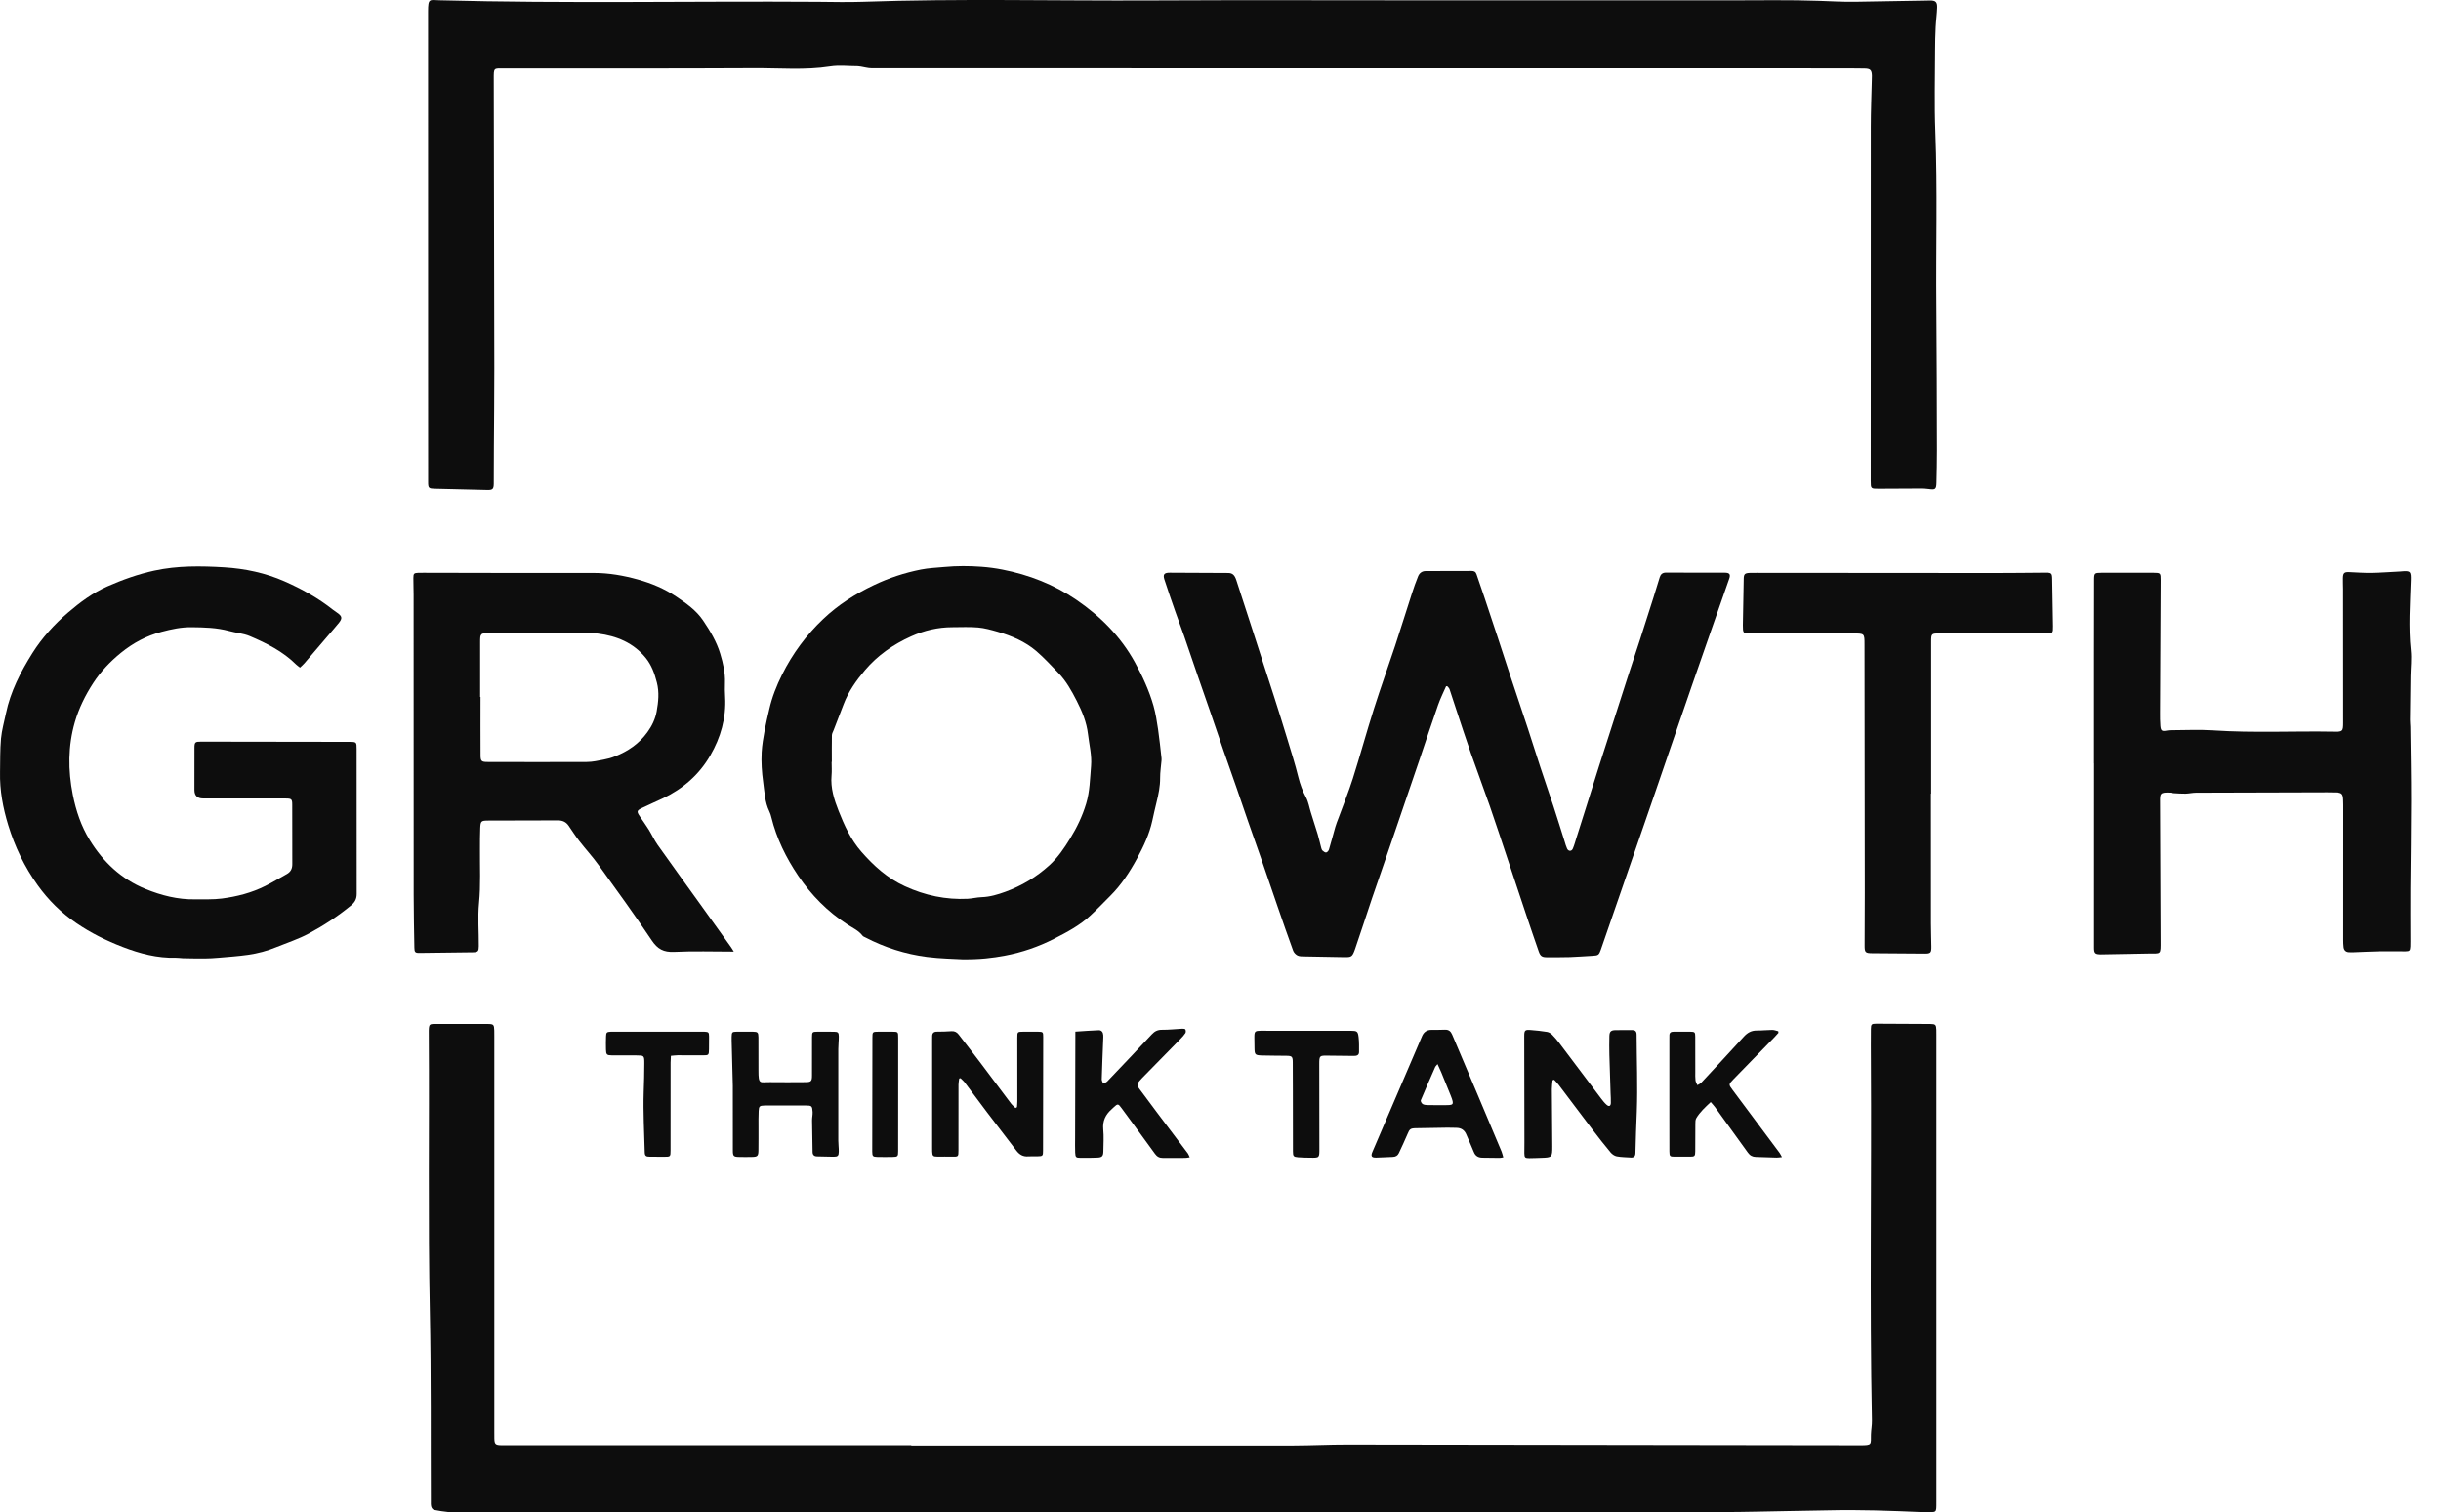 <svg width="71" height="44" viewBox="0 0 71 44" fill="none" xmlns="http://www.w3.org/2000/svg">
<g clip-path="url(#clip0_568_1512)">
<path d="M39.714 1.988C34.926 1.988 30.139 1.988 25.351 1.986C25.247 1.986 25.143 1.954 25.039 1.938C25.01 1.933 24.981 1.928 24.952 1.927C24.684 1.927 24.41 1.892 24.148 1.933C23.415 2.047 22.679 1.98 21.946 1.984C19.52 1.997 17.095 1.99 14.669 1.991C14.356 1.991 14.361 1.962 14.362 2.306C14.368 5.107 14.375 7.908 14.378 10.71C14.379 11.471 14.37 12.232 14.366 12.993C14.364 13.354 14.365 13.715 14.362 14.076C14.36 14.232 14.325 14.26 14.167 14.255C13.665 14.242 13.163 14.229 12.661 14.219C12.467 14.215 12.453 14.206 12.453 14.011C12.452 12.971 12.452 11.931 12.452 10.892C12.452 7.373 12.453 3.854 12.451 0.336C12.451 -0.06 12.496 0.001 12.78 0.008C16.45 0.106 20.119 0.029 23.789 0.053C24.218 0.056 24.648 0.068 25.077 0.053C27.881 -0.046 30.686 0.027 33.491 0.013C36.292 -0.001 39.094 0.01 41.895 0.01C44.702 0.01 47.508 0.009 50.314 0.01C51.177 0.01 52.041 -0.006 52.904 0.024C53.254 0.036 53.603 0.057 53.954 0.052C54.681 0.042 55.407 0.028 56.134 0.015C56.298 0.012 56.35 0.055 56.345 0.22C56.339 0.409 56.312 0.597 56.303 0.785C56.292 1.01 56.286 1.234 56.286 1.458C56.285 2.249 56.262 3.041 56.293 3.83C56.359 5.527 56.307 7.225 56.323 8.922C56.336 10.318 56.336 11.714 56.34 13.109C56.34 13.422 56.334 13.734 56.326 14.046C56.321 14.236 56.292 14.254 56.106 14.228C56.024 14.216 55.941 14.213 55.858 14.213C55.453 14.214 55.048 14.218 54.643 14.219C54.417 14.22 54.414 14.217 54.414 13.991C54.414 10.555 54.413 7.119 54.416 3.683C54.416 3.234 54.435 2.786 54.445 2.337C54.446 2.293 54.449 2.249 54.448 2.205C54.444 2.041 54.406 1.997 54.238 1.994C53.955 1.989 53.672 1.989 53.389 1.989C48.831 1.988 44.272 1.988 39.714 1.988V1.988H39.714Z" fill="#0D0D0D"/>
<path d="M26.506 42.057C30.211 42.057 33.915 42.058 37.62 42.056C38.142 42.055 38.663 42.027 39.185 42.028C44.158 42.033 49.131 42.041 54.104 42.049C54.462 42.05 54.415 42.032 54.421 41.739C54.424 41.603 54.452 41.467 54.449 41.332C54.379 37.843 54.441 34.354 54.419 30.865C54.417 30.557 54.416 30.25 54.419 29.942C54.421 29.798 54.437 29.784 54.583 29.784C55.105 29.785 55.627 29.788 56.149 29.792C56.297 29.793 56.318 29.815 56.323 29.962C56.325 30.011 56.324 30.06 56.324 30.109C56.324 34.638 56.324 39.167 56.324 43.697C56.324 44.035 56.334 43.99 56.019 43.994C55.98 43.995 55.941 43.996 55.902 43.994C54.996 43.955 54.09 43.921 53.183 43.943C52.788 43.952 52.393 43.957 51.998 43.964C51.379 43.974 50.759 43.992 50.14 43.993C46.099 43.997 42.058 43.998 38.017 43.999C34.937 43.999 31.857 43.999 28.777 43.999C26.098 43.999 23.418 43.999 20.739 43.999C18.294 43.999 15.848 43.999 13.403 43.999C13.286 43.999 13.168 44.004 13.052 43.994C12.908 43.98 12.764 43.958 12.621 43.929C12.59 43.922 12.553 43.874 12.544 43.839C12.528 43.784 12.532 43.723 12.532 43.665C12.524 41.834 12.541 40.004 12.503 38.174C12.447 35.481 12.491 32.787 12.472 30.093C12.47 29.755 12.471 29.793 12.775 29.792C13.244 29.791 13.712 29.791 14.181 29.792C14.357 29.792 14.372 29.809 14.377 29.984C14.379 30.047 14.378 30.111 14.378 30.174C14.378 34.006 14.378 37.837 14.378 41.669C14.378 41.732 14.376 41.795 14.379 41.859C14.384 42.015 14.412 42.043 14.573 42.047C14.671 42.05 14.768 42.048 14.866 42.048C18.746 42.048 22.626 42.048 26.506 42.048V42.057L26.506 42.057Z" fill="#0D0D0D"/>
<path d="M42.063 19.964C41.984 20.145 41.895 20.322 41.83 20.508C41.648 21.025 41.477 21.546 41.301 22.066C41.05 22.805 40.798 23.544 40.545 24.283C40.333 24.902 40.117 25.52 39.906 26.14C39.739 26.631 39.583 27.126 39.413 27.616C39.334 27.84 39.308 27.849 39.1 27.846C38.715 27.838 38.329 27.833 37.944 27.825C37.876 27.824 37.8 27.827 37.742 27.799C37.689 27.773 37.633 27.716 37.613 27.66C37.457 27.232 37.308 26.802 37.159 26.371C36.993 25.891 36.83 25.409 36.664 24.928C36.544 24.58 36.419 24.234 36.298 23.886C36.187 23.566 36.08 23.245 35.968 22.925C35.841 22.558 35.71 22.194 35.584 21.828C35.455 21.457 35.331 21.085 35.203 20.714C35.082 20.361 34.958 20.009 34.836 19.657C34.704 19.272 34.574 18.887 34.441 18.503C34.358 18.265 34.267 18.029 34.185 17.792C34.076 17.481 33.968 17.169 33.867 16.856C33.821 16.71 33.865 16.662 34.022 16.662C34.588 16.664 35.154 16.667 35.72 16.67C35.849 16.671 35.911 16.728 35.961 16.881C36.114 17.351 36.267 17.821 36.419 18.291C36.52 18.599 36.618 18.909 36.718 19.218C36.833 19.572 36.949 19.926 37.062 20.281C37.189 20.678 37.315 21.075 37.435 21.474C37.551 21.854 37.671 22.233 37.766 22.618C37.817 22.823 37.887 23.012 37.987 23.199C38.059 23.333 38.082 23.492 38.129 23.64C38.195 23.853 38.265 24.065 38.329 24.278C38.366 24.403 38.393 24.532 38.427 24.658C38.435 24.69 38.446 24.727 38.468 24.748C38.497 24.775 38.542 24.808 38.574 24.803C38.606 24.797 38.645 24.752 38.655 24.717C38.721 24.498 38.777 24.278 38.84 24.059C38.865 23.971 38.901 23.885 38.933 23.799C39.072 23.417 39.226 23.04 39.349 22.653C39.563 21.978 39.749 21.295 39.963 20.621C40.158 20.006 40.377 19.399 40.58 18.787C40.747 18.281 40.904 17.771 41.069 17.263C41.122 17.097 41.181 16.932 41.246 16.77C41.285 16.674 41.359 16.614 41.471 16.614C41.916 16.614 42.36 16.613 42.804 16.611C42.876 16.61 42.923 16.635 42.947 16.708C43.019 16.924 43.096 17.139 43.168 17.355C43.298 17.742 43.426 18.129 43.554 18.516C43.68 18.899 43.803 19.283 43.93 19.666C44.098 20.173 44.269 20.678 44.437 21.186C44.561 21.564 44.68 21.945 44.804 22.323C44.929 22.701 45.06 23.078 45.184 23.456C45.296 23.798 45.402 24.142 45.51 24.484C45.532 24.554 45.55 24.625 45.581 24.691C45.619 24.773 45.711 24.776 45.747 24.693C45.791 24.591 45.819 24.482 45.853 24.376C45.943 24.093 46.032 23.811 46.121 23.529C46.25 23.121 46.377 22.712 46.506 22.305C46.632 21.911 46.76 21.519 46.886 21.125C47.035 20.663 47.183 20.199 47.332 19.737C47.455 19.358 47.582 18.98 47.705 18.601C47.834 18.203 47.96 17.804 48.087 17.406C48.151 17.202 48.212 16.997 48.276 16.793C48.304 16.705 48.359 16.659 48.459 16.659C49.03 16.663 49.601 16.66 50.172 16.662C50.306 16.663 50.342 16.71 50.298 16.835C50.12 17.35 49.938 17.864 49.758 18.379C49.572 18.912 49.386 19.444 49.201 19.978C48.993 20.58 48.786 21.183 48.579 21.785C48.435 22.204 48.292 22.623 48.148 23.042C47.813 24.012 47.478 24.982 47.143 25.952C46.949 26.512 46.756 27.073 46.562 27.633C46.511 27.781 46.485 27.799 46.332 27.806C46.108 27.817 45.885 27.837 45.661 27.844C45.442 27.851 45.223 27.848 45.004 27.849C44.854 27.849 44.804 27.821 44.754 27.677C44.632 27.329 44.514 26.979 44.396 26.629C44.227 26.122 44.059 25.615 43.89 25.109C43.705 24.556 43.524 24.003 43.333 23.452C43.155 22.939 42.962 22.43 42.783 21.917C42.631 21.482 42.489 21.043 42.344 20.606C42.282 20.421 42.225 20.236 42.162 20.052C42.152 20.022 42.124 19.998 42.104 19.971C42.09 19.969 42.077 19.966 42.063 19.964L42.063 19.964Z" fill="#0D0D0D"/>
<path d="M27.989 27.909C27.751 27.894 27.355 27.89 26.965 27.84C26.333 27.759 25.731 27.567 25.164 27.271C25.138 27.258 25.107 27.247 25.09 27.226C24.974 27.073 24.802 26.998 24.648 26.898C24.072 26.524 23.599 26.046 23.216 25.478C22.863 24.954 22.586 24.393 22.435 23.775C22.421 23.718 22.404 23.661 22.378 23.609C22.247 23.34 22.238 23.047 22.198 22.758C22.158 22.467 22.138 22.176 22.154 21.885C22.166 21.672 22.203 21.46 22.241 21.25C22.278 21.044 22.329 20.842 22.375 20.638C22.455 20.285 22.587 19.951 22.748 19.628C23.053 19.018 23.451 18.477 23.948 18.007C24.383 17.594 24.88 17.279 25.42 17.022C25.857 16.813 26.314 16.664 26.787 16.57C27.01 16.526 27.241 16.517 27.468 16.496C27.828 16.462 28.189 16.463 28.549 16.49C28.752 16.505 28.955 16.532 29.154 16.571C29.932 16.722 30.66 17.007 31.313 17.455C32.009 17.932 32.598 18.521 33.008 19.267C33.23 19.67 33.424 20.09 33.551 20.534C33.614 20.757 33.65 20.988 33.684 21.218C33.725 21.496 33.752 21.776 33.784 22.056C33.787 22.08 33.785 22.104 33.784 22.129C33.77 22.298 33.743 22.468 33.744 22.637C33.745 22.878 33.697 23.109 33.64 23.34C33.596 23.518 33.556 23.698 33.517 23.877C33.431 24.27 33.261 24.63 33.071 24.98C32.858 25.373 32.613 25.747 32.294 26.065C32.101 26.257 31.914 26.454 31.715 26.638C31.406 26.926 31.035 27.122 30.662 27.312C30.209 27.544 29.733 27.708 29.232 27.802C28.872 27.869 28.512 27.915 27.989 27.909L27.989 27.909ZM24.195 22.167C24.193 22.167 24.191 22.167 24.189 22.167C24.189 22.299 24.199 22.431 24.187 22.562C24.154 22.927 24.263 23.267 24.392 23.594C24.559 24.016 24.747 24.43 25.054 24.78C25.416 25.194 25.81 25.551 26.321 25.785C26.905 26.053 27.508 26.181 28.147 26.15C28.282 26.143 28.416 26.107 28.551 26.103C28.794 26.095 29.023 26.026 29.245 25.945C29.719 25.772 30.146 25.517 30.522 25.175C30.771 24.949 30.954 24.677 31.127 24.395C31.324 24.076 31.483 23.744 31.592 23.382C31.701 23.022 31.703 22.653 31.735 22.288C31.762 21.977 31.682 21.67 31.646 21.362C31.605 21.01 31.473 20.694 31.317 20.389C31.17 20.101 31.011 19.813 30.782 19.577C30.573 19.362 30.37 19.139 30.143 18.944C29.817 18.665 29.426 18.5 29.017 18.381C28.831 18.328 28.641 18.274 28.449 18.257C28.202 18.235 27.952 18.249 27.703 18.249C27.283 18.249 26.882 18.343 26.501 18.515C25.986 18.747 25.529 19.065 25.161 19.497C24.906 19.798 24.677 20.12 24.536 20.494C24.441 20.744 24.344 20.992 24.248 21.242C24.229 21.291 24.198 21.342 24.197 21.392C24.192 21.65 24.195 21.909 24.195 22.167H24.195Z" fill="#0D0D0D"/>
<path d="M21.343 27.686C20.747 27.686 20.176 27.666 19.608 27.694C19.303 27.708 19.125 27.613 18.956 27.359C18.46 26.618 17.936 25.895 17.414 25.172C17.238 24.927 17.033 24.705 16.849 24.467C16.738 24.325 16.641 24.173 16.539 24.024C16.464 23.915 16.363 23.869 16.229 23.869C15.555 23.873 14.882 23.872 14.208 23.874C13.994 23.875 13.979 23.886 13.969 24.094C13.959 24.293 13.963 24.493 13.961 24.693C13.956 25.22 13.985 25.75 13.934 26.272C13.893 26.694 13.931 27.109 13.927 27.527C13.925 27.669 13.908 27.703 13.762 27.706C13.24 27.715 12.718 27.721 12.196 27.725C12.076 27.726 12.055 27.7 12.053 27.574C12.045 27.067 12.033 26.56 12.033 26.053C12.031 23.135 12.032 20.217 12.031 17.298C12.031 17.137 12.023 16.976 12.024 16.815C12.024 16.687 12.042 16.671 12.166 16.665C12.22 16.663 12.274 16.664 12.327 16.664C13.977 16.667 15.627 16.673 17.276 16.669C17.714 16.669 18.137 16.744 18.555 16.86C18.951 16.97 19.327 17.128 19.669 17.358C19.959 17.554 20.247 17.752 20.45 18.052C20.655 18.356 20.844 18.671 20.949 19.021C21.032 19.294 21.097 19.576 21.086 19.868C21.081 20.005 21.083 20.142 21.091 20.278C21.125 20.89 20.963 21.456 20.66 21.979C20.338 22.537 19.87 22.945 19.289 23.223C19.084 23.321 18.874 23.41 18.669 23.51C18.519 23.583 18.515 23.611 18.61 23.752C18.697 23.881 18.788 24.007 18.87 24.139C18.959 24.283 19.029 24.44 19.126 24.578C19.528 25.147 19.938 25.71 20.344 26.276C20.648 26.699 20.952 27.123 21.255 27.547C21.286 27.589 21.311 27.635 21.343 27.686L21.343 27.686ZM13.966 20.277C13.97 20.277 13.973 20.277 13.977 20.277C13.977 20.843 13.974 21.409 13.978 21.975C13.979 22.147 14.008 22.169 14.177 22.17C15.143 22.172 16.109 22.175 17.075 22.17C17.238 22.169 17.402 22.131 17.563 22.1C17.672 22.08 17.781 22.05 17.883 22.009C18.261 21.86 18.585 21.642 18.829 21.306C18.965 21.12 19.06 20.918 19.1 20.699C19.15 20.422 19.179 20.14 19.106 19.857C19.04 19.599 18.952 19.352 18.784 19.144C18.426 18.703 17.939 18.502 17.391 18.434C17.174 18.407 16.953 18.408 16.734 18.409C15.895 18.412 15.056 18.42 14.217 18.426C14.173 18.427 14.129 18.427 14.085 18.428C14.014 18.429 13.978 18.469 13.971 18.536C13.966 18.584 13.966 18.633 13.966 18.682C13.966 19.214 13.966 19.745 13.966 20.277V20.277Z" fill="#0D0D0D"/>
<path d="M8.726 19.424C8.682 19.389 8.645 19.366 8.615 19.336C8.231 18.953 7.756 18.716 7.267 18.508C7.078 18.428 6.862 18.413 6.661 18.358C6.304 18.261 5.941 18.253 5.574 18.249C5.273 18.245 4.985 18.307 4.699 18.383C4.26 18.498 3.87 18.707 3.517 18.994C3.204 19.249 2.931 19.535 2.711 19.873C2.481 20.227 2.295 20.603 2.177 21.008C1.975 21.705 1.976 22.411 2.117 23.122C2.21 23.59 2.359 24.035 2.61 24.443C3.004 25.082 3.525 25.575 4.228 25.863C4.692 26.052 5.17 26.175 5.675 26.166C5.933 26.162 6.194 26.176 6.45 26.143C6.889 26.087 7.319 25.976 7.718 25.776C7.931 25.67 8.134 25.545 8.343 25.43C8.458 25.366 8.503 25.271 8.502 25.14C8.499 24.565 8.502 23.989 8.5 23.413C8.5 23.25 8.479 23.232 8.309 23.232C7.509 23.231 6.708 23.232 5.908 23.231C5.74 23.231 5.655 23.149 5.655 22.984C5.655 22.579 5.654 22.174 5.656 21.769C5.656 21.592 5.674 21.578 5.85 21.578C7.236 21.58 8.622 21.582 10.008 21.584C10.062 21.584 10.115 21.584 10.169 21.584C10.367 21.586 10.373 21.59 10.373 21.791C10.374 23.197 10.372 24.602 10.375 26.008C10.375 26.152 10.324 26.25 10.211 26.343C9.829 26.657 9.417 26.927 8.984 27.16C8.685 27.321 8.358 27.427 8.042 27.555C7.775 27.665 7.498 27.739 7.213 27.779C6.93 27.819 6.643 27.839 6.357 27.863C6.221 27.875 6.084 27.883 5.948 27.884C5.738 27.885 5.529 27.881 5.32 27.877C5.252 27.875 5.183 27.861 5.116 27.863C4.575 27.878 4.066 27.743 3.567 27.551C3.093 27.368 2.639 27.144 2.22 26.857C1.782 26.558 1.408 26.191 1.098 25.758C0.713 25.222 0.432 24.638 0.239 24.007C0.085 23.504 -0.01 22.995 0.001 22.468C0.007 22.142 -0 21.814 0.029 21.489C0.052 21.243 0.121 21.002 0.172 20.759C0.304 20.119 0.6 19.548 0.943 19.001C1.225 18.553 1.581 18.165 1.982 17.82C2.331 17.521 2.698 17.248 3.121 17.061C3.562 16.867 4.012 16.705 4.486 16.602C5.163 16.455 5.844 16.465 6.524 16.506C7.127 16.543 7.72 16.668 8.277 16.914C8.777 17.134 9.254 17.399 9.685 17.741C9.727 17.774 9.772 17.804 9.815 17.834C9.95 17.928 9.962 17.99 9.859 18.12C9.761 18.242 9.657 18.358 9.556 18.477C9.322 18.752 9.089 19.027 8.853 19.3C8.816 19.343 8.772 19.38 8.726 19.424H8.726Z" fill="#0D0D0D"/>
<path d="M60.909 22.212C60.909 21.157 60.909 20.104 60.909 19.049C60.91 18.322 60.91 17.595 60.912 16.868C60.913 16.674 60.925 16.665 61.124 16.664C61.632 16.663 62.139 16.664 62.647 16.664C62.842 16.665 62.85 16.673 62.849 16.874C62.843 18.162 62.836 19.45 62.83 20.739C62.829 20.865 62.83 20.993 62.84 21.119C62.853 21.264 62.886 21.284 63.026 21.257C63.064 21.25 63.104 21.246 63.142 21.246C63.557 21.245 63.974 21.223 64.387 21.251C65.552 21.329 66.717 21.267 67.882 21.288C68.144 21.293 68.157 21.282 68.157 21.018C68.158 19.725 68.156 18.432 68.155 17.139C68.154 17.031 68.149 16.924 68.151 16.817C68.154 16.669 68.191 16.638 68.338 16.645C68.553 16.654 68.767 16.671 68.981 16.667C69.264 16.662 69.546 16.64 69.828 16.626C69.838 16.625 69.847 16.624 69.857 16.623C70.118 16.6 70.132 16.628 70.124 16.891C70.103 17.568 70.053 18.245 70.125 18.924C70.151 19.169 70.12 19.42 70.116 19.668C70.11 20.092 70.105 20.516 70.101 20.94C70.1 21.008 70.11 21.077 70.111 21.145C70.12 21.867 70.134 22.589 70.133 23.311C70.133 24.16 70.118 25.009 70.112 25.858C70.109 26.37 70.112 26.883 70.113 27.395C70.113 27.444 70.114 27.493 70.111 27.541C70.103 27.659 70.087 27.677 69.97 27.678C69.721 27.68 69.472 27.673 69.223 27.677C68.966 27.682 68.71 27.696 68.453 27.705C68.409 27.706 68.365 27.707 68.322 27.704C68.23 27.698 68.179 27.644 68.169 27.555C68.161 27.488 68.159 27.419 68.159 27.351C68.159 26.087 68.16 24.823 68.16 23.559C68.16 23.462 68.161 23.364 68.156 23.267C68.148 23.097 68.112 23.062 67.946 23.056C67.863 23.053 67.78 23.052 67.697 23.052C66.423 23.055 65.15 23.058 63.876 23.063C63.775 23.064 63.673 23.088 63.572 23.091C63.456 23.093 63.34 23.084 63.224 23.077C63.195 23.076 63.166 23.064 63.138 23.062C62.822 23.045 62.829 23.09 62.831 23.34C62.836 24.682 62.841 26.024 62.847 27.366C62.849 27.796 62.863 27.736 62.483 27.742C62.044 27.749 61.605 27.758 61.166 27.766C61.146 27.766 61.127 27.767 61.107 27.767C60.939 27.764 60.91 27.736 60.91 27.57C60.909 27.272 60.91 26.975 60.91 26.677C60.911 25.189 60.911 23.7 60.911 22.212C60.91 22.212 60.91 22.212 60.909 22.212V22.212Z" fill="#0D0D0D"/>
<path d="M56.165 23.091C56.165 24.35 56.165 25.608 56.166 26.867C56.166 27.092 56.176 27.316 56.178 27.541C56.18 27.723 56.157 27.745 55.98 27.744C55.472 27.74 54.965 27.737 54.458 27.733C54.259 27.732 54.236 27.709 54.236 27.515C54.237 26.998 54.242 26.481 54.241 25.964C54.239 23.559 54.237 21.154 54.233 18.749C54.233 18.431 54.23 18.431 53.914 18.431C52.928 18.431 51.943 18.431 50.957 18.431C50.908 18.431 50.859 18.429 50.811 18.43C50.739 18.43 50.703 18.393 50.698 18.324C50.695 18.28 50.693 18.236 50.694 18.192C50.702 17.739 50.71 17.286 50.719 16.833C50.722 16.703 50.753 16.675 50.889 16.668C50.957 16.665 51.025 16.666 51.094 16.666C53.397 16.668 55.7 16.671 58.003 16.671C58.496 16.671 58.989 16.665 59.481 16.661C59.681 16.66 59.691 16.672 59.694 16.863C59.7 17.317 59.709 17.77 59.717 18.223C59.72 18.42 59.712 18.431 59.514 18.431C58.485 18.431 57.455 18.43 56.426 18.43C56.175 18.43 56.172 18.433 56.172 18.684C56.172 20.153 56.172 21.622 56.172 23.091C56.17 23.091 56.168 23.091 56.166 23.091L56.165 23.091Z" fill="#0D0D0D"/>
<path d="M45.158 31.431C45.151 31.517 45.138 31.602 45.138 31.688C45.141 32.244 45.148 32.8 45.151 33.356C45.152 33.669 45.141 33.678 44.836 33.687C44.719 33.69 44.602 33.697 44.485 33.697C44.358 33.697 44.34 33.68 44.338 33.555C44.336 33.447 44.34 33.34 44.34 33.233C44.338 32.203 44.337 31.174 44.335 30.145C44.335 29.978 44.355 29.955 44.52 29.968C44.681 29.98 44.841 29.997 44.999 30.023C45.052 30.032 45.109 30.067 45.147 30.105C45.226 30.185 45.298 30.272 45.365 30.361C45.77 30.897 46.173 31.434 46.577 31.97C46.624 32.032 46.674 32.094 46.731 32.144C46.8 32.205 46.85 32.183 46.854 32.092C46.858 31.995 46.849 31.898 46.846 31.8C46.834 31.43 46.82 31.06 46.811 30.69C46.806 30.509 46.807 30.329 46.811 30.148C46.814 30.014 46.855 29.974 46.989 29.971C47.15 29.967 47.311 29.973 47.471 29.97C47.564 29.969 47.602 30.008 47.603 30.102C47.606 30.848 47.636 31.594 47.609 32.339C47.595 32.742 47.576 33.145 47.569 33.549C47.567 33.641 47.526 33.684 47.434 33.678C47.297 33.668 47.159 33.669 47.026 33.644C46.961 33.632 46.891 33.583 46.847 33.531C46.667 33.314 46.492 33.092 46.321 32.867C45.991 32.433 45.664 31.996 45.335 31.561C45.296 31.509 45.248 31.464 45.205 31.415L45.158 31.431L45.158 31.431Z" fill="#0D0D0D"/>
<path d="M29.581 32.212C29.584 32.155 29.591 32.098 29.591 32.041C29.591 31.426 29.59 30.812 29.59 30.197C29.59 30.019 29.591 30.018 29.769 30.017C29.91 30.016 30.052 30.015 30.194 30.017C30.336 30.02 30.343 30.027 30.343 30.168C30.342 30.622 30.341 31.076 30.341 31.529C30.34 32.179 30.339 32.828 30.338 33.477C30.338 33.633 30.33 33.639 30.172 33.643C30.084 33.645 29.996 33.638 29.909 33.645C29.757 33.658 29.65 33.593 29.56 33.474C29.276 33.099 28.986 32.727 28.701 32.351C28.487 32.069 28.278 31.782 28.064 31.499C28.028 31.451 27.98 31.412 27.937 31.369C27.924 31.373 27.912 31.376 27.899 31.38C27.892 31.439 27.88 31.497 27.879 31.555C27.878 32.194 27.879 32.833 27.878 33.472C27.878 33.656 27.875 33.656 27.687 33.652C27.546 33.649 27.404 33.653 27.263 33.652C27.139 33.651 27.12 33.632 27.114 33.508C27.112 33.469 27.113 33.43 27.113 33.391C27.113 32.356 27.113 31.322 27.113 30.287C27.113 30.243 27.115 30.199 27.114 30.155C27.112 30.058 27.157 30.015 27.257 30.016C27.398 30.017 27.54 30.011 27.681 30.002C27.768 29.997 27.832 30.032 27.883 30.098C28.099 30.378 28.317 30.656 28.53 30.939C28.823 31.325 29.111 31.715 29.403 32.102C29.441 32.152 29.492 32.193 29.537 32.238L29.581 32.212L29.581 32.212Z" fill="#0D0D0D"/>
<path d="M34.605 33.672C34.547 33.68 34.509 33.689 34.471 33.689C34.257 33.69 34.042 33.688 33.827 33.69C33.726 33.691 33.655 33.655 33.594 33.57C33.273 33.125 32.946 32.683 32.621 32.24C32.524 32.107 32.511 32.106 32.389 32.221C32.371 32.237 32.354 32.255 32.336 32.271C32.157 32.428 32.066 32.613 32.09 32.862C32.11 33.07 32.096 33.281 32.093 33.491C32.091 33.639 32.058 33.675 31.913 33.681C31.752 33.687 31.591 33.689 31.43 33.687C31.296 33.686 31.28 33.672 31.273 33.535C31.267 33.394 31.271 33.252 31.271 33.111C31.273 32.14 31.276 31.169 31.278 30.198C31.278 30.145 31.278 30.092 31.278 30.015C31.512 30 31.734 29.982 31.956 29.974C32.041 29.971 32.085 30.032 32.09 30.116C32.093 30.155 32.09 30.194 32.089 30.233C32.074 30.622 32.057 31.012 32.046 31.401C32.045 31.443 32.073 31.486 32.088 31.529C32.129 31.507 32.178 31.493 32.208 31.462C32.641 31.008 33.074 30.554 33.501 30.095C33.588 30.001 33.676 29.959 33.805 29.961C33.999 29.963 34.193 29.94 34.387 29.93C34.419 29.929 34.468 29.933 34.478 29.951C34.493 29.979 34.495 30.03 34.479 30.057C34.44 30.118 34.39 30.172 34.339 30.224C33.968 30.604 33.596 30.982 33.225 31.36C33.197 31.388 33.173 31.418 33.146 31.447C33.08 31.518 33.074 31.59 33.133 31.67C33.305 31.899 33.475 32.131 33.647 32.36C33.948 32.76 34.25 33.159 34.551 33.559C34.571 33.586 34.58 33.619 34.605 33.672L34.605 33.672Z" fill="#0D0D0D"/>
<path d="M21.315 31.591C21.308 31.298 21.294 30.786 21.281 30.274C21.28 30.24 21.28 30.206 21.281 30.171C21.285 30.029 21.293 30.019 21.43 30.017C21.586 30.015 21.742 30.015 21.898 30.017C22.039 30.019 22.058 30.037 22.06 30.181C22.063 30.503 22.063 30.825 22.061 31.147C22.06 31.57 22.105 31.48 22.396 31.485C22.738 31.49 23.079 31.487 23.421 31.485C23.593 31.485 23.618 31.46 23.618 31.291C23.62 30.92 23.618 30.549 23.619 30.178C23.62 30.026 23.627 30.019 23.775 30.017C23.936 30.015 24.097 30.015 24.258 30.018C24.373 30.02 24.397 30.04 24.398 30.155C24.399 30.277 24.383 30.399 24.383 30.521C24.382 31.409 24.382 32.297 24.383 33.185C24.383 33.293 24.399 33.4 24.397 33.507C24.396 33.628 24.368 33.655 24.249 33.655C24.088 33.655 23.927 33.646 23.766 33.645C23.68 33.644 23.637 33.601 23.635 33.521C23.628 33.214 23.623 32.907 23.62 32.6C23.619 32.518 23.64 32.435 23.636 32.353C23.625 32.176 23.611 32.165 23.434 32.164C23.122 32.163 22.809 32.164 22.497 32.164C22.409 32.164 22.321 32.162 22.233 32.165C22.095 32.169 22.073 32.186 22.067 32.328C22.059 32.483 22.062 32.64 22.062 32.796C22.061 33.02 22.064 33.245 22.06 33.469C22.058 33.634 22.033 33.658 21.874 33.661C21.747 33.664 21.62 33.664 21.493 33.661C21.34 33.658 21.316 33.636 21.316 33.479C21.314 32.923 21.315 32.367 21.315 31.591Z" fill="#0D0D0D"/>
<path d="M43.726 33.673C43.676 33.681 43.648 33.689 43.621 33.689C43.455 33.688 43.289 33.685 43.123 33.683C42.999 33.682 42.912 33.636 42.865 33.511C42.8 33.343 42.72 33.182 42.653 33.015C42.599 32.88 42.503 32.816 42.361 32.814C42.264 32.813 42.166 32.808 42.069 32.81C41.771 32.813 41.474 32.819 41.176 32.825C41.022 32.828 40.998 32.854 40.941 32.992C40.862 33.181 40.774 33.365 40.688 33.55C40.654 33.623 40.595 33.657 40.513 33.66C40.352 33.665 40.192 33.677 40.031 33.68C39.893 33.684 39.865 33.639 39.92 33.511C40.314 32.591 40.709 31.671 41.104 30.751C41.19 30.55 41.276 30.349 41.362 30.147C41.413 30.028 41.501 29.964 41.634 29.964C41.766 29.964 41.898 29.964 42.029 29.959C42.137 29.955 42.198 30.004 42.239 30.103C42.487 30.695 42.74 31.285 42.99 31.876C43.219 32.418 43.447 32.96 43.674 33.502C43.694 33.55 43.705 33.603 43.726 33.673L43.726 33.673ZM41.813 30.96C41.771 31.011 41.754 31.023 41.747 31.04C41.605 31.363 41.462 31.687 41.326 32.013C41.315 32.039 41.351 32.105 41.382 32.123C41.425 32.148 41.485 32.151 41.537 32.152C41.703 32.156 41.868 32.154 42.033 32.154C42.269 32.153 42.307 32.154 42.2 31.884C42.109 31.655 42.015 31.426 41.921 31.198C41.891 31.126 41.857 31.056 41.813 30.96L41.813 30.96Z" fill="#0D0D0D"/>
<path d="M51.729 30.05C51.691 30.093 51.653 30.137 51.613 30.178C51.216 30.586 50.817 30.994 50.419 31.403C50.275 31.552 50.276 31.553 50.4 31.718C50.855 32.327 51.309 32.936 51.763 33.545C51.785 33.575 51.799 33.61 51.831 33.666C51.764 33.672 51.718 33.681 51.673 33.68C51.473 33.675 51.273 33.666 51.073 33.661C50.973 33.659 50.899 33.619 50.84 33.536C50.523 33.094 50.204 32.653 49.884 32.212C49.85 32.166 49.81 32.124 49.759 32.064C49.6 32.215 49.445 32.353 49.338 32.535C49.311 32.581 49.312 32.648 49.312 32.705C49.309 32.968 49.311 33.232 49.309 33.495C49.308 33.64 49.292 33.654 49.149 33.653C49.002 33.653 48.856 33.653 48.71 33.653C48.573 33.653 48.558 33.641 48.557 33.502C48.555 33.171 48.556 32.839 48.556 32.507C48.556 31.761 48.556 31.015 48.556 30.268C48.556 30.224 48.559 30.18 48.557 30.136C48.553 30.047 48.598 30.016 48.682 30.017C48.843 30.019 49.004 30.015 49.165 30.017C49.296 30.019 49.308 30.031 49.309 30.161C49.311 30.502 49.31 30.844 49.31 31.185C49.31 31.268 49.306 31.352 49.316 31.434C49.322 31.482 49.352 31.527 49.371 31.573C49.41 31.549 49.455 31.532 49.485 31.5C49.898 31.056 50.312 30.613 50.719 30.165C50.824 30.049 50.937 29.982 51.096 29.983C51.247 29.984 51.398 29.966 51.549 29.965C51.607 29.965 51.665 29.989 51.723 30.003C51.725 30.019 51.727 30.035 51.729 30.05V30.05Z" fill="#0D0D0D"/>
<path d="M37.989 29.99C38.423 29.99 38.857 29.989 39.292 29.99C39.472 29.991 39.498 30.006 39.518 30.183C39.534 30.323 39.53 30.465 39.53 30.607C39.53 30.707 39.458 30.722 39.378 30.722C39.129 30.72 38.881 30.718 38.632 30.714C38.376 30.71 38.373 30.71 38.373 30.972C38.372 31.787 38.374 32.602 38.376 33.417C38.377 33.687 38.379 33.687 38.113 33.683C37.996 33.681 37.879 33.68 37.762 33.671C37.622 33.659 37.608 33.641 37.607 33.498C37.605 32.922 37.606 32.346 37.605 31.77C37.605 31.483 37.605 31.195 37.602 30.907C37.601 30.742 37.58 30.72 37.417 30.718C37.178 30.714 36.938 30.716 36.7 30.709C36.506 30.702 36.492 30.683 36.489 30.495C36.487 30.392 36.486 30.29 36.485 30.187C36.485 30.004 36.498 29.991 36.687 29.988C36.75 29.988 36.814 29.99 36.877 29.99C37.248 29.99 37.618 29.99 37.989 29.99L37.989 29.99Z" fill="#0D0D0D"/>
<path d="M19.514 30.719C19.511 30.793 19.505 30.855 19.505 30.917C19.504 31.77 19.505 32.623 19.504 33.477C19.504 33.651 19.497 33.657 19.324 33.656C19.182 33.654 19.041 33.654 18.9 33.654C18.789 33.654 18.756 33.631 18.753 33.521C18.738 32.942 18.705 32.362 18.723 31.783C18.732 31.502 18.742 31.22 18.741 30.939C18.741 30.71 18.735 30.708 18.513 30.707C18.274 30.706 18.035 30.709 17.797 30.706C17.649 30.704 17.63 30.684 17.626 30.534C17.623 30.407 17.623 30.28 17.628 30.154C17.632 30.036 17.649 30.023 17.769 30.017C17.803 30.015 17.837 30.016 17.871 30.016C18.71 30.016 19.548 30.016 20.387 30.016C20.421 30.016 20.455 30.015 20.489 30.017C20.61 30.024 20.622 30.034 20.624 30.157C20.626 30.278 20.623 30.4 20.622 30.522C20.619 30.7 20.615 30.705 20.442 30.705C20.199 30.706 19.955 30.703 19.711 30.703C19.649 30.704 19.587 30.713 19.514 30.719L19.514 30.719Z" fill="#0D0D0D"/>
<path d="M26.125 31.824C26.125 32.38 26.125 32.935 26.124 33.491C26.124 33.647 26.113 33.658 25.96 33.661C25.814 33.664 25.667 33.664 25.521 33.661C25.387 33.657 25.371 33.641 25.37 33.504C25.369 33.09 25.371 32.675 25.372 32.261C25.373 31.573 25.374 30.885 25.375 30.198C25.375 30.021 25.378 30.018 25.554 30.017C25.686 30.016 25.818 30.016 25.949 30.017C26.124 30.018 26.125 30.019 26.125 30.2C26.125 30.741 26.125 31.282 26.125 31.824L26.125 31.824Z" fill="#0D0D0D"/>
</g>
<defs>
<clipPath id="clip0_568_1512">
<rect width="70.136" height="44" fill="white"/>
</clipPath>
</defs>
</svg>
